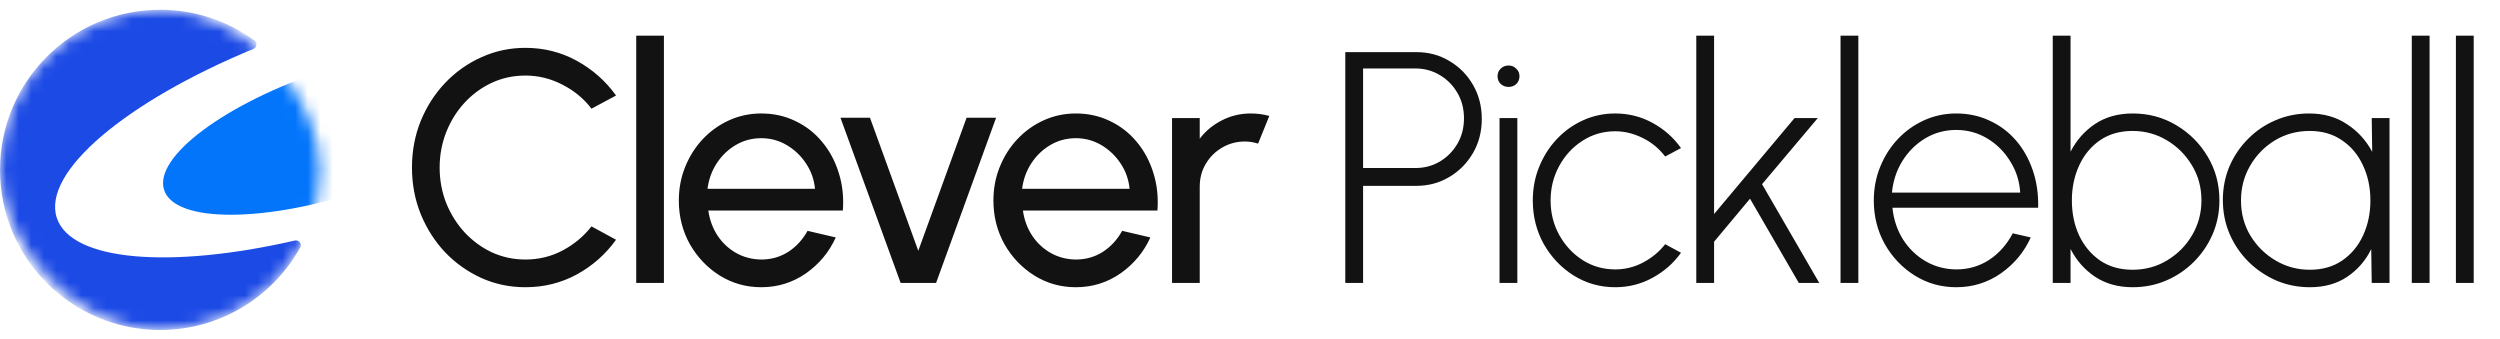 <svg width="199" height="27" viewBox="0 0 199 27" fill="none" xmlns="http://www.w3.org/2000/svg">
<mask id="mask0_674_8052" style="mask-type:alpha" maskUnits="userSpaceOnUse" x="0" y="0" width="26" height="27">
<rect y="0.777" width="25.49" height="25.49" rx="12.745" fill="#D9D9D9"/>
</mask>
<g mask="url(#mask0_674_8052)">
<path d="M12.745 0.777C15.556 0.777 18.153 1.689 20.26 3.23C20.503 3.408 20.447 3.779 20.168 3.894C10.06 8.071 3.31 13.703 4.525 17.352C5.678 20.811 13.623 21.407 23.467 19.148C23.792 19.074 24.058 19.404 23.896 19.695C21.723 23.614 17.544 26.267 12.745 26.268C5.706 26.268 0 20.561 0 13.523C0 6.484 5.706 0.777 12.745 0.777Z" fill="#1C4AE5"/>
<ellipse cx="27.473" cy="10.336" rx="15.184" ry="5.019" transform="rotate(-18.411 27.473 10.336)" fill="#0375FB"/>
</g>
<path d="M41.82 22.863C40.578 22.863 39.41 22.618 38.316 22.128C37.223 21.629 36.261 20.947 35.429 20.081C34.607 19.206 33.96 18.191 33.487 17.036C33.024 15.882 32.792 14.648 32.792 13.336C32.792 12.024 33.024 10.79 33.487 9.635C33.96 8.481 34.607 7.47 35.429 6.604C36.261 5.729 37.223 5.047 38.316 4.557C39.41 4.059 40.578 3.809 41.82 3.809C43.307 3.809 44.676 4.155 45.927 4.846C47.178 5.537 48.215 6.456 49.037 7.602L47.082 8.651C46.47 7.846 45.696 7.208 44.759 6.735C43.832 6.254 42.852 6.014 41.82 6.014C40.867 6.014 39.974 6.206 39.143 6.591C38.321 6.976 37.599 7.505 36.978 8.179C36.357 8.853 35.871 9.631 35.521 10.515C35.172 11.398 34.996 12.339 34.996 13.336C34.996 14.342 35.172 15.287 35.521 16.17C35.88 17.054 36.37 17.832 36.991 18.506C37.621 19.18 38.347 19.709 39.169 20.094C40 20.47 40.884 20.658 41.82 20.658C42.887 20.658 43.876 20.418 44.786 19.936C45.704 19.447 46.47 18.808 47.082 18.021L49.037 19.084C48.215 20.23 47.178 21.148 45.927 21.839C44.676 22.521 43.307 22.863 41.82 22.863ZM50.643 22.521V2.838H52.848V22.521H50.643ZM60.596 22.863C59.388 22.863 58.286 22.552 57.289 21.931C56.3 21.31 55.509 20.479 54.914 19.438C54.328 18.388 54.035 17.229 54.035 15.96C54.035 14.998 54.205 14.101 54.546 13.27C54.888 12.431 55.355 11.696 55.95 11.066C56.554 10.427 57.254 9.929 58.05 9.57C58.846 9.211 59.695 9.032 60.596 9.032C61.584 9.032 62.49 9.233 63.312 9.635C64.143 10.029 64.852 10.58 65.438 11.289C66.033 11.998 66.474 12.82 66.763 13.756C67.061 14.692 67.17 15.694 67.091 16.761H56.383C56.488 17.504 56.733 18.169 57.118 18.755C57.503 19.333 57.993 19.792 58.588 20.133C59.192 20.474 59.861 20.649 60.596 20.658C61.383 20.658 62.096 20.457 62.735 20.055C63.373 19.643 63.889 19.084 64.283 18.375L66.527 18.9C66.002 20.063 65.21 21.017 64.152 21.76C63.093 22.495 61.908 22.863 60.596 22.863ZM56.318 15.029H64.874C64.803 14.294 64.567 13.625 64.165 13.021C63.763 12.409 63.251 11.919 62.63 11.551C62.008 11.184 61.331 11 60.596 11C59.861 11 59.187 11.18 58.575 11.538C57.962 11.897 57.455 12.382 57.053 12.995C56.659 13.598 56.414 14.276 56.318 15.029ZM74.512 22.521H71.691L66.901 9.373H69.25L73.095 19.963L76.94 9.373H79.289L74.512 22.521ZM85.638 22.863C84.43 22.863 83.328 22.552 82.331 21.931C81.342 21.31 80.55 20.479 79.956 19.438C79.37 18.388 79.076 17.229 79.076 15.96C79.076 14.998 79.247 14.101 79.588 13.27C79.929 12.431 80.397 11.696 80.992 11.066C81.596 10.427 82.296 9.929 83.092 9.57C83.888 9.211 84.737 9.032 85.638 9.032C86.626 9.032 87.531 9.233 88.354 9.635C89.185 10.029 89.894 10.58 90.48 11.289C91.075 11.998 91.516 12.82 91.805 13.756C92.102 14.692 92.212 15.694 92.133 16.761H81.425C81.53 17.504 81.775 18.169 82.16 18.755C82.545 19.333 83.035 19.792 83.63 20.133C84.234 20.474 84.903 20.649 85.638 20.658C86.425 20.658 87.138 20.457 87.776 20.055C88.415 19.643 88.931 19.084 89.325 18.375L91.569 18.9C91.044 20.063 90.252 21.017 89.194 21.76C88.135 22.495 86.95 22.863 85.638 22.863ZM81.36 15.029H89.915C89.845 14.294 89.609 13.625 89.207 13.021C88.804 12.409 88.293 11.919 87.671 11.551C87.05 11.184 86.372 11 85.638 11C84.903 11 84.229 11.18 83.617 11.538C83.004 11.897 82.497 12.382 82.095 12.995C81.701 13.598 81.456 14.276 81.36 15.029ZM93.295 22.521V9.399H95.499V11.04C95.963 10.427 96.549 9.942 97.257 9.583C97.966 9.216 98.736 9.032 99.567 9.032C100.074 9.032 100.564 9.097 101.037 9.229L100.144 11.433C99.786 11.319 99.436 11.263 99.095 11.263C98.439 11.263 97.835 11.425 97.284 11.748C96.741 12.063 96.308 12.492 95.985 13.034C95.661 13.576 95.499 14.18 95.499 14.845V22.521H93.295ZM107.085 22.521V4.15H112.754C113.725 4.15 114.6 4.387 115.378 4.859C116.166 5.323 116.791 5.957 117.255 6.762C117.719 7.567 117.95 8.468 117.95 9.465C117.95 10.48 117.714 11.389 117.242 12.194C116.769 12.999 116.14 13.633 115.352 14.097C114.565 14.561 113.699 14.793 112.754 14.793H108.502V22.521H107.085ZM108.502 13.375H112.662C113.371 13.375 114.018 13.205 114.604 12.864C115.19 12.514 115.658 12.041 116.008 11.446C116.358 10.851 116.533 10.174 116.533 9.412C116.533 8.66 116.358 7.986 116.008 7.392C115.658 6.788 115.19 6.316 114.604 5.974C114.018 5.624 113.371 5.449 112.662 5.449H108.502V13.375ZM119.363 9.399H120.78V22.521H119.363V9.399ZM120.084 6.919C119.839 6.919 119.629 6.84 119.455 6.683C119.288 6.517 119.205 6.311 119.205 6.066C119.205 5.821 119.288 5.62 119.455 5.463C119.629 5.296 119.839 5.213 120.084 5.213C120.321 5.213 120.522 5.296 120.688 5.463C120.863 5.62 120.95 5.821 120.95 6.066C120.95 6.311 120.867 6.517 120.701 6.683C120.535 6.84 120.329 6.919 120.084 6.919ZM132.548 19.438L133.808 20.12C133.213 20.951 132.456 21.616 131.537 22.115C130.628 22.613 129.639 22.863 128.572 22.863C127.365 22.863 126.262 22.552 125.265 21.931C124.276 21.31 123.485 20.479 122.89 19.438C122.304 18.388 122.011 17.229 122.011 15.96C122.011 14.998 122.181 14.101 122.522 13.27C122.864 12.431 123.332 11.696 123.927 11.066C124.53 10.427 125.23 9.929 126.026 9.57C126.822 9.211 127.671 9.032 128.572 9.032C129.639 9.032 130.628 9.281 131.537 9.78C132.456 10.278 133.213 10.948 133.808 11.787L132.548 12.457C132.049 11.809 131.446 11.315 130.737 10.974C130.028 10.624 129.307 10.449 128.572 10.449C127.609 10.449 126.739 10.703 125.96 11.21C125.182 11.709 124.565 12.378 124.11 13.218C123.655 14.049 123.428 14.963 123.428 15.96C123.428 16.966 123.66 17.885 124.123 18.716C124.587 19.547 125.208 20.212 125.987 20.711C126.765 21.201 127.627 21.445 128.572 21.445C129.368 21.445 130.116 21.257 130.816 20.881C131.516 20.505 132.093 20.024 132.548 19.438ZM144.813 22.521H143.186L139.302 15.816L136.441 19.241V22.521H135.024V2.838H136.441V17.036L142.845 9.399H144.695L140.26 14.661L144.813 22.521ZM146.507 22.521V2.838H147.924V22.521H146.507ZM155.716 22.863C154.509 22.863 153.407 22.552 152.41 21.931C151.421 21.31 150.629 20.479 150.034 19.438C149.448 18.388 149.155 17.229 149.155 15.96C149.155 14.998 149.326 14.101 149.667 13.27C150.008 12.431 150.476 11.696 151.071 11.066C151.675 10.427 152.375 9.929 153.171 9.57C153.967 9.211 154.815 9.032 155.716 9.032C156.67 9.032 157.549 9.22 158.354 9.596C159.167 9.964 159.867 10.484 160.453 11.158C161.04 11.831 161.49 12.627 161.805 13.546C162.12 14.456 162.264 15.453 162.238 16.538H150.638C150.734 17.474 151.014 18.314 151.478 19.057C151.95 19.792 152.554 20.374 153.289 20.802C154.024 21.222 154.833 21.437 155.716 21.445C156.687 21.445 157.562 21.192 158.341 20.684C159.119 20.168 159.745 19.464 160.217 18.572L161.648 18.9C161.123 20.063 160.331 21.017 159.272 21.76C158.214 22.495 157.029 22.863 155.716 22.863ZM150.599 15.331H160.808C160.755 14.43 160.493 13.603 160.02 12.85C159.557 12.089 158.949 11.481 158.196 11.026C157.444 10.572 156.617 10.344 155.716 10.344C154.815 10.344 153.993 10.567 153.249 11.013C152.506 11.46 151.898 12.063 151.425 12.824C150.962 13.576 150.686 14.412 150.599 15.331ZM169.763 9.032C171.032 9.032 172.186 9.342 173.227 9.964C174.277 10.585 175.113 11.42 175.734 12.47C176.355 13.511 176.666 14.67 176.666 15.947C176.666 16.901 176.486 17.797 176.128 18.637C175.769 19.468 175.27 20.203 174.632 20.842C174.002 21.472 173.271 21.966 172.44 22.325C171.609 22.683 170.717 22.863 169.763 22.863C168.6 22.863 167.598 22.583 166.758 22.023C165.927 21.463 165.28 20.728 164.816 19.818V22.521H163.399V2.838H164.816V12.076C165.28 11.166 165.927 10.432 166.758 9.872C167.598 9.312 168.6 9.032 169.763 9.032ZM169.75 21.472C170.765 21.472 171.683 21.222 172.506 20.724C173.337 20.225 173.997 19.56 174.487 18.729C174.986 17.889 175.235 16.962 175.235 15.947C175.235 14.915 174.981 13.983 174.474 13.152C173.967 12.312 173.297 11.648 172.466 11.158C171.644 10.668 170.739 10.423 169.75 10.423C168.744 10.423 167.878 10.672 167.152 11.171C166.435 11.669 165.883 12.339 165.499 13.178C165.114 14.018 164.921 14.941 164.921 15.947C164.921 16.98 165.114 17.911 165.499 18.742C165.892 19.573 166.448 20.238 167.165 20.737C167.891 21.227 168.753 21.472 169.75 21.472ZM188.789 9.399H190.206V22.521H188.789L188.749 19.831C188.303 20.741 187.665 21.476 186.834 22.036C186.011 22.587 185.023 22.863 183.868 22.863C182.914 22.863 182.018 22.683 181.178 22.325C180.347 21.957 179.612 21.459 178.973 20.829C178.335 20.19 177.836 19.455 177.477 18.624C177.119 17.784 176.939 16.883 176.939 15.921C176.939 14.967 177.114 14.075 177.464 13.244C177.823 12.413 178.317 11.682 178.947 11.053C179.577 10.414 180.307 9.92 181.139 9.57C181.97 9.211 182.858 9.032 183.802 9.032C184.966 9.032 185.972 9.316 186.82 9.885C187.678 10.445 188.347 11.18 188.828 12.089L188.789 9.399ZM183.855 21.472C184.861 21.472 185.723 21.227 186.44 20.737C187.166 20.238 187.722 19.569 188.106 18.729C188.491 17.889 188.684 16.966 188.684 15.96C188.684 14.928 188.487 13.996 188.093 13.165C187.708 12.325 187.153 11.661 186.427 11.171C185.709 10.672 184.852 10.423 183.855 10.423C182.84 10.423 181.917 10.672 181.086 11.171C180.264 11.669 179.608 12.339 179.118 13.178C178.628 14.018 178.383 14.946 178.383 15.96C178.383 16.993 178.632 17.924 179.131 18.755C179.638 19.587 180.307 20.247 181.139 20.737C181.97 21.227 182.875 21.472 183.855 21.472ZM191.978 22.521V2.838H193.395V22.521H191.978ZM195.49 22.521V2.838H196.907V22.521H195.49Z" fill="#121212"/>
</svg>
